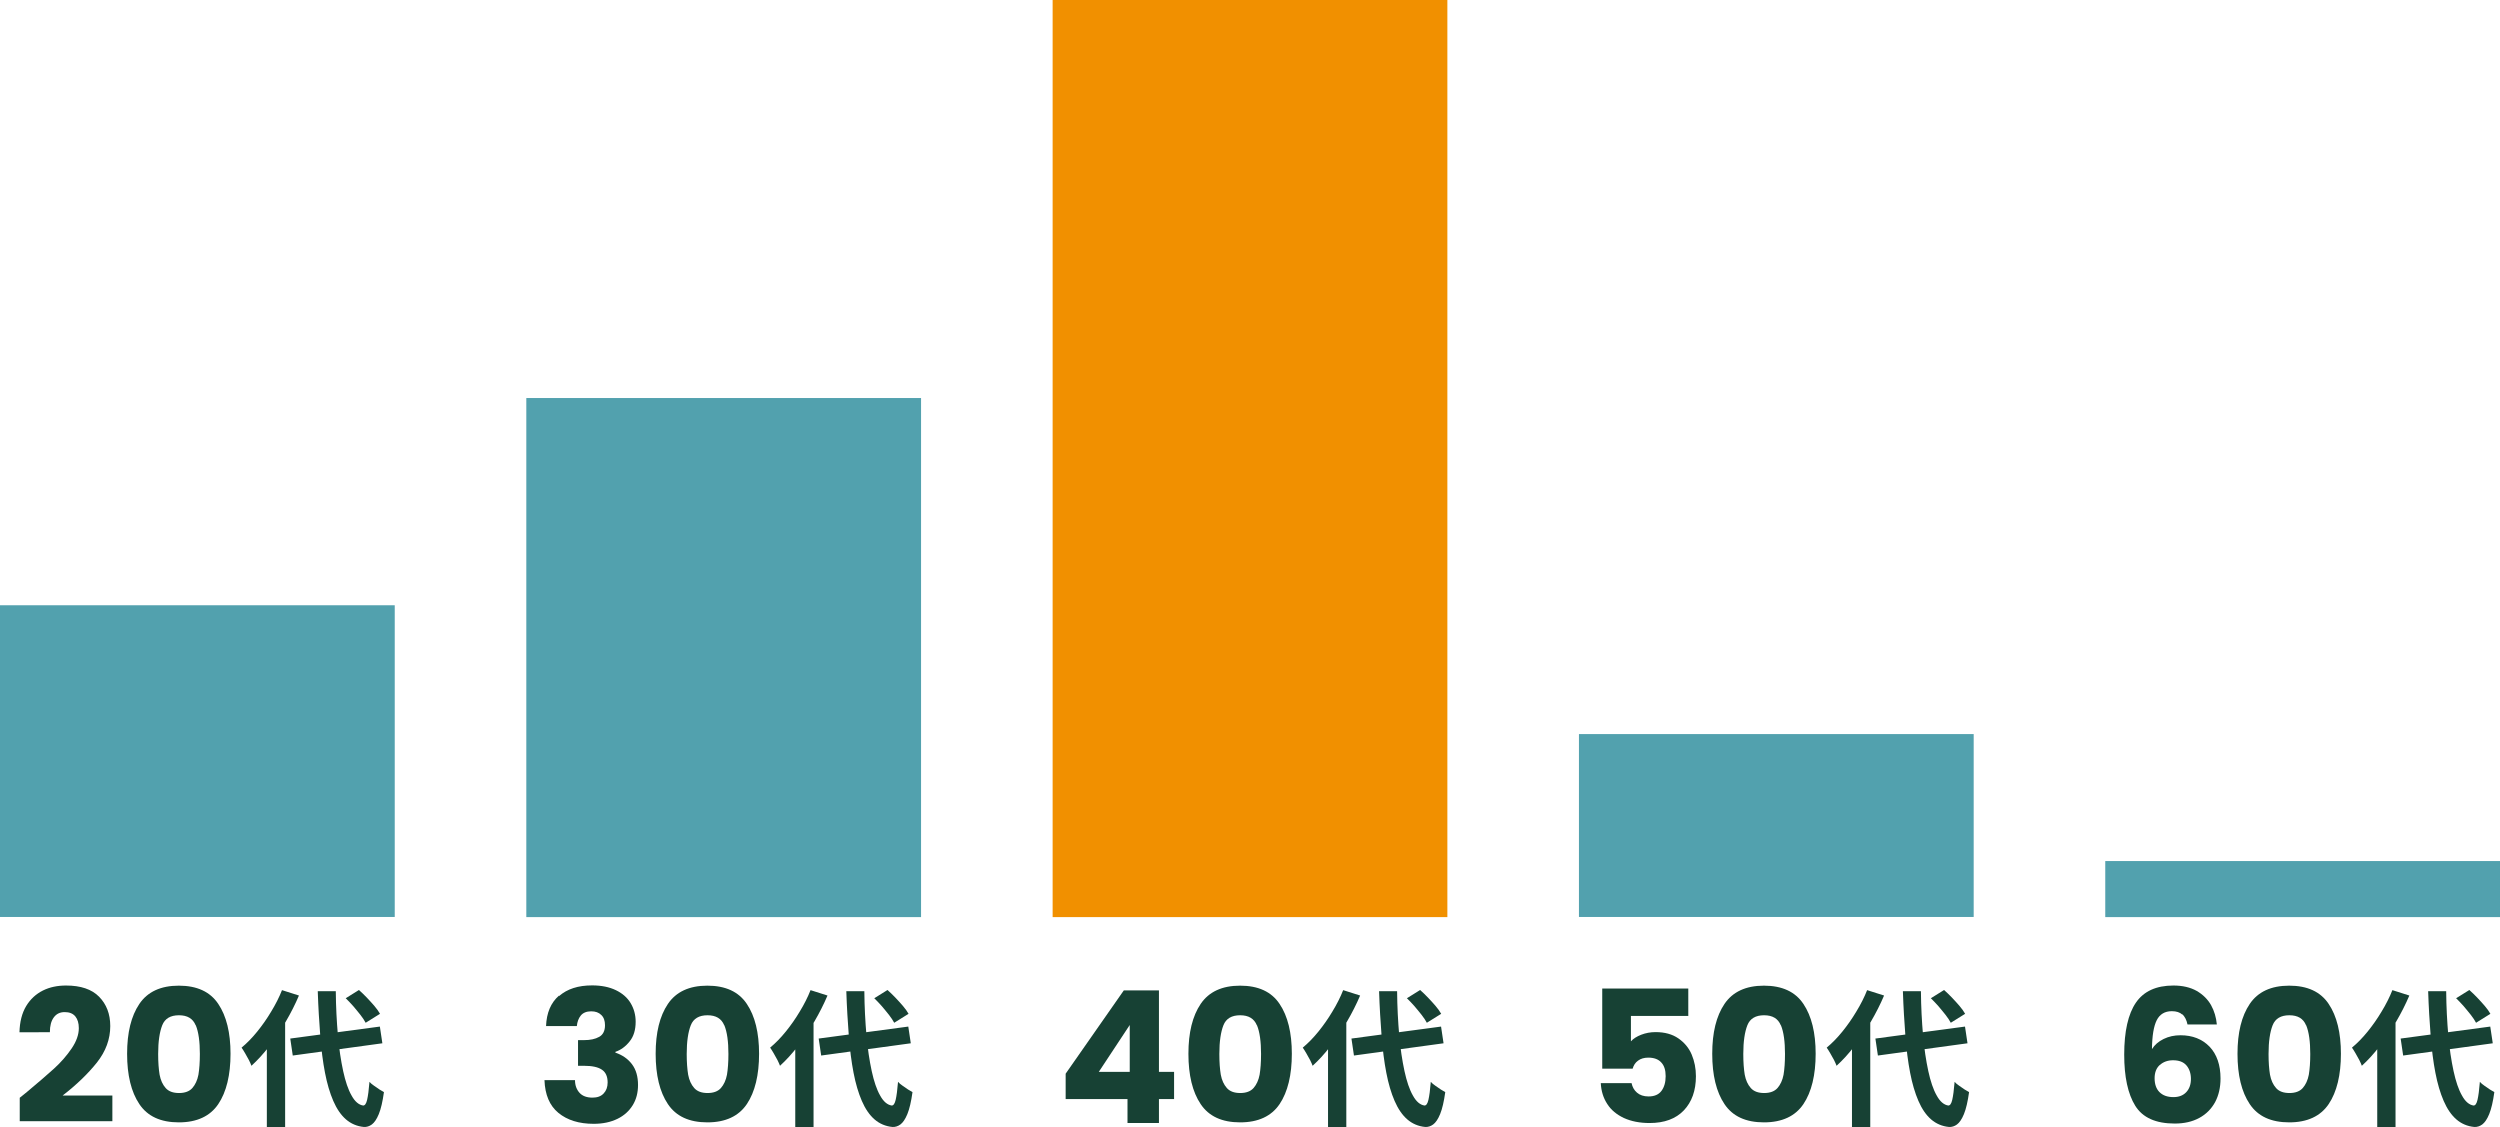 <?xml version="1.0" encoding="UTF-8"?>
<svg id="Layer_2" data-name="Layer 2" xmlns="http://www.w3.org/2000/svg" viewBox="0 0 190 85.66">
  <defs>
    <style>
      .cls-1 {
        fill: #52a1ae;
      }

      .cls-2 {
        fill: #f19000;
      }

      .cls-3 {
        fill: #174134;
      }
    </style>
  </defs>
  <g id="image">
    <g>
      <g>
        <path class="cls-3" d="M1.94,83.08c.91-.76,1.63-1.38,2.16-1.86s.97-.99,1.34-1.53c.36-.53.55-1.05.55-1.55,0-.38-.09-.68-.27-.9-.18-.21-.44-.32-.8-.32s-.63.13-.83.4c-.2.27-.3.64-.3,1.13H1.48c.02-.79.19-1.46.51-1.99.32-.53.75-.92,1.27-1.18s1.11-.38,1.76-.38c1.11,0,1.95.28,2.51.85.56.57.85,1.31.85,2.23,0,1-.34,1.92-1.02,2.78-.68.85-1.55,1.69-2.6,2.5h3.78v1.95H1.5v-1.78c.32-.25.46-.37.43-.35Z"/>
        <path class="cls-3" d="M10.59,76.3c.62-.92,1.62-1.39,3-1.39s2.38.46,3,1.39c.62.92.93,2.19.93,3.79s-.31,2.9-.93,3.82c-.62.92-1.62,1.39-3,1.39s-2.38-.46-3-1.39c-.62-.92-.93-2.2-.93-3.82s.31-2.87.93-3.79ZM14.87,77.92c-.21-.51-.63-.76-1.27-.76s-1.07.25-1.27.76-.31,1.23-.31,2.18c0,.63.04,1.16.11,1.58.08.42.23.75.46,1.01s.57.38,1.02.38.79-.13,1.01-.38.38-.59.46-1.01c.07-.42.11-.94.11-1.58,0-.94-.1-1.67-.31-2.18Z"/>
        <path class="cls-3" d="M21.43,75.25l1.29.41c-.28.66-.62,1.33-1,1.98-.38.66-.8,1.27-1.24,1.85-.44.58-.9,1.08-1.37,1.51-.04-.11-.1-.25-.19-.43-.09-.17-.19-.34-.29-.52s-.19-.31-.27-.43c.41-.34.81-.75,1.19-1.22.38-.47.74-.98,1.06-1.52.33-.54.61-1.09.83-1.65ZM20.28,78.46l1.37-1.38.02.02v8.55h-1.39v-7.19ZM22.06,78.93l6.81-.91.19,1.27-6.81.93-.19-1.29ZM24.15,75.33h1.37c.01,1.19.07,2.31.16,3.34.09,1.03.23,1.94.4,2.73.17.78.38,1.41.64,1.86.25.46.55.71.88.76.13,0,.23-.13.3-.43s.13-.75.18-1.37c.08.09.19.19.34.29.14.1.28.2.42.29.14.09.25.15.34.2-.1.72-.23,1.28-.39,1.67-.16.39-.34.65-.53.79s-.4.2-.6.19c-.53-.05-.99-.25-1.37-.58s-.7-.8-.96-1.4c-.26-.6-.47-1.31-.63-2.14-.16-.83-.28-1.76-.36-2.81-.08-1.04-.15-2.17-.19-3.39ZM26.27,75.87l1.01-.63c.19.17.4.37.6.58.21.22.4.43.58.64.18.21.32.41.42.59l-1.09.68c-.09-.17-.22-.37-.39-.59-.17-.22-.36-.44-.55-.67-.2-.22-.39-.43-.59-.62Z"/>
      </g>
      <g>
        <path class="cls-3" d="M42.49,75.7c.62-.54,1.45-.81,2.51-.81.7,0,1.3.12,1.8.36.5.24.88.57,1.13.99s.38.89.38,1.41c0,.62-.15,1.12-.46,1.5-.31.39-.67.65-1.08.79v.06c.53.18.95.47,1.26.88.31.41.46.94.46,1.58,0,.58-.13,1.09-.4,1.53-.27.44-.65.79-1.16,1.04s-1.11.38-1.81.38c-1.12,0-2.01-.28-2.68-.83-.67-.55-1.02-1.38-1.06-2.49h2.32c0,.41.13.73.35.97.22.24.55.36.98.36.36,0,.65-.1.85-.32.2-.21.3-.49.3-.83,0-.45-.14-.77-.43-.97s-.74-.3-1.37-.3h-.45v-1.95h.45c.48,0,.86-.08,1.16-.25.29-.16.44-.46.44-.88,0-.34-.09-.6-.28-.78-.19-.19-.44-.28-.77-.28-.35,0-.62.11-.79.32-.17.21-.27.48-.3.8h-2.34c.04-1,.36-1.77.98-2.31Z"/>
        <path class="cls-3" d="M50.76,76.3c.62-.92,1.62-1.39,3-1.39s2.38.46,3,1.39c.62.92.93,2.19.93,3.79s-.31,2.9-.93,3.82c-.62.92-1.62,1.39-3,1.39s-2.38-.46-3-1.39c-.62-.92-.93-2.2-.93-3.82s.31-2.87.93-3.79ZM55.04,77.92c-.21-.51-.63-.76-1.27-.76s-1.07.25-1.27.76-.31,1.23-.31,2.18c0,.63.04,1.16.11,1.58.08.42.23.75.46,1.01s.57.38,1.02.38.79-.13,1.01-.38.38-.59.46-1.01c.07-.42.11-.94.11-1.58,0-.94-.1-1.67-.31-2.18Z"/>
        <path class="cls-3" d="M61.6,75.25l1.29.41c-.28.66-.62,1.33-1,1.98-.38.66-.8,1.27-1.24,1.85-.44.58-.9,1.08-1.37,1.51-.04-.11-.1-.25-.19-.43-.09-.17-.19-.34-.29-.52s-.19-.31-.27-.43c.41-.34.81-.75,1.19-1.22.38-.47.74-.98,1.06-1.52.33-.54.61-1.09.83-1.65ZM60.44,78.46l1.37-1.38.02.02v8.55h-1.39v-7.19ZM62.22,78.93l6.81-.91.19,1.27-6.81.93-.19-1.29ZM64.32,75.33h1.37c.01,1.19.07,2.31.16,3.34.09,1.03.23,1.94.4,2.73.17.78.38,1.41.64,1.86.25.46.55.71.88.76.13,0,.23-.13.3-.43s.13-.75.18-1.37c.08.09.19.19.34.29.14.1.28.2.42.29.14.09.25.15.34.2-.1.72-.23,1.28-.39,1.67-.16.39-.34.65-.53.79s-.4.2-.6.19c-.53-.05-.99-.25-1.37-.58s-.7-.8-.96-1.4c-.26-.6-.47-1.31-.63-2.14-.16-.83-.28-1.76-.36-2.81-.08-1.04-.15-2.17-.19-3.39ZM66.44,75.87l1.01-.63c.19.17.4.37.6.58.21.22.4.43.58.64.18.21.32.41.42.59l-1.09.68c-.09-.17-.22-.37-.39-.59-.17-.22-.36-.44-.55-.67-.2-.22-.39-.43-.59-.62Z"/>
      </g>
      <g>
        <path class="cls-3" d="M80.99,83.53v-1.93l4.42-6.33h2.67v6.19h1.15v2.07h-1.15v1.82h-2.39v-1.82h-4.7ZM85.86,77.9l-2.35,3.56h2.35v-3.56Z"/>
        <path class="cls-3" d="M91.25,76.3c.62-.92,1.62-1.39,3-1.39s2.38.46,3,1.39c.62.92.93,2.19.93,3.79s-.31,2.9-.93,3.82c-.62.92-1.62,1.39-3,1.39s-2.38-.46-3-1.39c-.62-.92-.93-2.2-.93-3.82s.31-2.87.93-3.79ZM95.52,77.92c-.21-.51-.63-.76-1.27-.76s-1.07.25-1.27.76-.31,1.23-.31,2.18c0,.63.04,1.16.11,1.58.08.42.23.75.46,1.01s.57.38,1.02.38.79-.13,1.01-.38.38-.59.46-1.01c.07-.42.11-.94.11-1.58,0-.94-.1-1.67-.31-2.18Z"/>
        <path class="cls-3" d="M102.08,75.25l1.29.41c-.28.66-.62,1.33-1,1.98-.38.66-.8,1.27-1.24,1.85-.44.58-.9,1.08-1.37,1.51-.04-.11-.1-.25-.19-.43-.09-.17-.19-.34-.29-.52s-.19-.31-.27-.43c.41-.34.81-.75,1.19-1.22.38-.47.74-.98,1.06-1.52.33-.54.61-1.09.83-1.65ZM100.93,78.46l1.37-1.38.02.02v8.55h-1.39v-7.19ZM102.71,78.93l6.81-.91.19,1.27-6.81.93-.19-1.29ZM104.81,75.33h1.37c.01,1.19.07,2.31.16,3.34.09,1.03.23,1.94.4,2.73.17.78.38,1.41.64,1.86.25.46.55.71.88.76.13,0,.23-.13.3-.43s.13-.75.18-1.37c.08.09.19.19.34.29.14.1.28.2.42.29.14.09.25.15.34.2-.1.72-.23,1.28-.39,1.67-.16.39-.34.65-.53.79s-.4.2-.6.19c-.53-.05-.99-.25-1.37-.58s-.7-.8-.96-1.4c-.26-.6-.47-1.31-.63-2.14-.16-.83-.28-1.76-.36-2.81-.08-1.04-.15-2.17-.19-3.39ZM106.92,75.87l1.01-.63c.19.17.4.37.6.58.21.22.4.43.58.64.18.21.32.41.42.59l-1.09.68c-.09-.17-.22-.37-.39-.59-.17-.22-.36-.44-.55-.67-.2-.22-.39-.43-.59-.62Z"/>
      </g>
      <g>
        <path class="cls-3" d="M128.32,77.21h-4.37v1.93c.19-.21.45-.37.78-.5.34-.13.7-.2,1.09-.2.7,0,1.28.16,1.74.48s.8.73,1.01,1.23c.21.5.32,1.05.32,1.64,0,1.09-.31,1.96-.92,2.6s-1.48.96-2.6.96c-.75,0-1.4-.13-1.95-.38-.55-.26-.98-.61-1.27-1.07-.3-.46-.46-.98-.49-1.58h2.34c.06.29.19.53.41.72s.51.29.88.29c.44,0,.77-.14.98-.42.21-.28.32-.65.32-1.12s-.11-.81-.34-1.05c-.22-.24-.55-.36-.98-.36-.32,0-.58.08-.78.23-.21.15-.34.36-.41.61h-2.31v-6.09h6.54v2.1Z"/>
        <path class="cls-3" d="M131.06,76.3c.62-.92,1.62-1.39,3-1.39s2.38.46,3,1.39c.62.92.93,2.19.93,3.79s-.31,2.9-.93,3.82c-.62.92-1.62,1.39-3,1.39s-2.38-.46-3-1.39c-.62-.92-.93-2.2-.93-3.82s.31-2.87.93-3.79ZM135.34,77.92c-.21-.51-.63-.76-1.27-.76s-1.07.25-1.27.76-.31,1.23-.31,2.18c0,.63.04,1.16.11,1.58.08.42.23.75.46,1.01s.57.38,1.02.38.79-.13,1.01-.38.38-.59.46-1.01c.07-.42.11-.94.11-1.58,0-.94-.1-1.67-.31-2.18Z"/>
        <path class="cls-3" d="M141.9,75.25l1.29.41c-.28.66-.62,1.33-1,1.98-.38.66-.8,1.27-1.24,1.85-.44.58-.9,1.08-1.37,1.51-.04-.11-.1-.25-.19-.43-.09-.17-.19-.34-.29-.52s-.19-.31-.27-.43c.41-.34.81-.75,1.19-1.22.38-.47.74-.98,1.06-1.52.33-.54.61-1.09.83-1.65ZM140.75,78.46l1.37-1.38.02.02v8.55h-1.39v-7.19ZM142.53,78.93l6.81-.91.19,1.27-6.81.93-.19-1.29ZM144.62,75.33h1.37c.01,1.19.07,2.31.16,3.34.09,1.03.23,1.94.4,2.73.17.78.38,1.41.64,1.86.25.46.55.71.88.76.13,0,.23-.13.3-.43s.13-.75.18-1.37c.08.09.19.19.34.29.14.1.28.2.42.29.14.09.25.15.34.2-.1.72-.23,1.28-.39,1.67-.16.39-.34.65-.53.79s-.4.2-.6.19c-.53-.05-.99-.25-1.37-.58s-.7-.8-.96-1.4c-.26-.6-.47-1.31-.63-2.14-.16-.83-.28-1.76-.36-2.81-.08-1.04-.15-2.17-.19-3.39ZM146.74,75.87l1.01-.63c.19.17.4.37.6.58.21.22.4.43.58.64.18.21.32.41.42.59l-1.09.68c-.09-.17-.22-.37-.39-.59-.17-.22-.36-.44-.55-.67-.2-.22-.39-.43-.59-.62Z"/>
      </g>
      <g>
        <path class="cls-3" d="M165.86,77.11c-.19-.17-.45-.26-.8-.26-.53,0-.92.23-1.15.69-.23.46-.35,1.19-.36,2.19.21-.33.5-.58.89-.77.39-.19.81-.28,1.28-.28.91,0,1.65.29,2.21.87.55.58.83,1.39.83,2.42,0,.68-.14,1.28-.41,1.79-.28.51-.68.92-1.2,1.2-.53.29-1.15.43-1.87.43-1.44,0-2.44-.45-3-1.35s-.84-2.2-.84-3.89c0-1.77.3-3.09.89-3.95s1.54-1.3,2.85-1.3c.7,0,1.29.14,1.77.41.48.28.84.64,1.09,1.08.25.45.39.94.44,1.47h-2.23c-.07-.35-.21-.6-.39-.78ZM164.15,80.93c-.27.24-.4.58-.4,1.02s.12.8.37,1.05.6.38,1.06.38c.41,0,.73-.12.97-.37.24-.25.36-.59.36-1.01s-.12-.78-.35-1.04-.57-.38-1.01-.38c-.4,0-.74.12-1,.36Z"/>
        <path class="cls-3" d="M170.98,76.3c.62-.92,1.62-1.39,3-1.39s2.38.46,3,1.39c.62.92.93,2.19.93,3.79s-.31,2.9-.93,3.82c-.62.92-1.62,1.39-3,1.39s-2.38-.46-3-1.39c-.62-.92-.93-2.2-.93-3.82s.31-2.87.93-3.79ZM175.26,77.92c-.21-.51-.63-.76-1.27-.76s-1.07.25-1.27.76-.31,1.23-.31,2.18c0,.63.04,1.16.11,1.58.08.42.23.75.46,1.01s.57.38,1.02.38.79-.13,1.01-.38.38-.59.46-1.01c.07-.42.11-.94.11-1.58,0-.94-.1-1.67-.31-2.18Z"/>
        <path class="cls-3" d="M181.82,75.25l1.29.41c-.28.66-.62,1.33-1,1.98-.38.66-.8,1.27-1.24,1.85-.44.58-.9,1.08-1.37,1.51-.04-.11-.1-.25-.19-.43-.09-.17-.19-.34-.29-.52s-.19-.31-.27-.43c.41-.34.81-.75,1.19-1.22.38-.47.74-.98,1.06-1.52.33-.54.61-1.09.83-1.65ZM180.67,78.46l1.37-1.38.02.02v8.55h-1.39v-7.19ZM182.45,78.93l6.81-.91.19,1.27-6.81.93-.19-1.29ZM184.54,75.33h1.37c.01,1.19.07,2.31.16,3.34.09,1.03.23,1.94.4,2.73.17.78.38,1.41.64,1.86.25.46.55.71.88.76.13,0,.23-.13.3-.43s.13-.75.18-1.37c.08.09.19.19.34.29.14.1.28.2.42.29.14.09.25.15.34.2-.1.72-.23,1.28-.39,1.67-.16.39-.34.65-.53.79s-.4.2-.6.19c-.53-.05-.99-.25-1.37-.58s-.7-.8-.96-1.4c-.26-.6-.47-1.31-.63-2.14-.16-.83-.28-1.76-.36-2.81-.08-1.04-.15-2.17-.19-3.39ZM186.66,75.87l1.01-.63c.19.17.4.37.6.58.21.22.4.43.58.64.18.21.32.41.42.59l-1.09.68c-.09-.17-.22-.37-.39-.59-.17-.22-.36-.44-.55-.67-.2-.22-.39-.43-.59-.62Z"/>
      </g>
      <g>
        <rect class="cls-1" y="46" width="30" height="23.69"/>
        <rect class="cls-1" x="40" y="30.25" width="30" height="39.45"/>
        <rect class="cls-2" x="80" width="30" height="69.7"/>
        <rect class="cls-1" x="120" y="55.79" width="30" height="13.9"/>
        <rect class="cls-1" x="160" y="65.44" width="30" height="4.26"/>
      </g>
    </g>
  </g>
</svg>